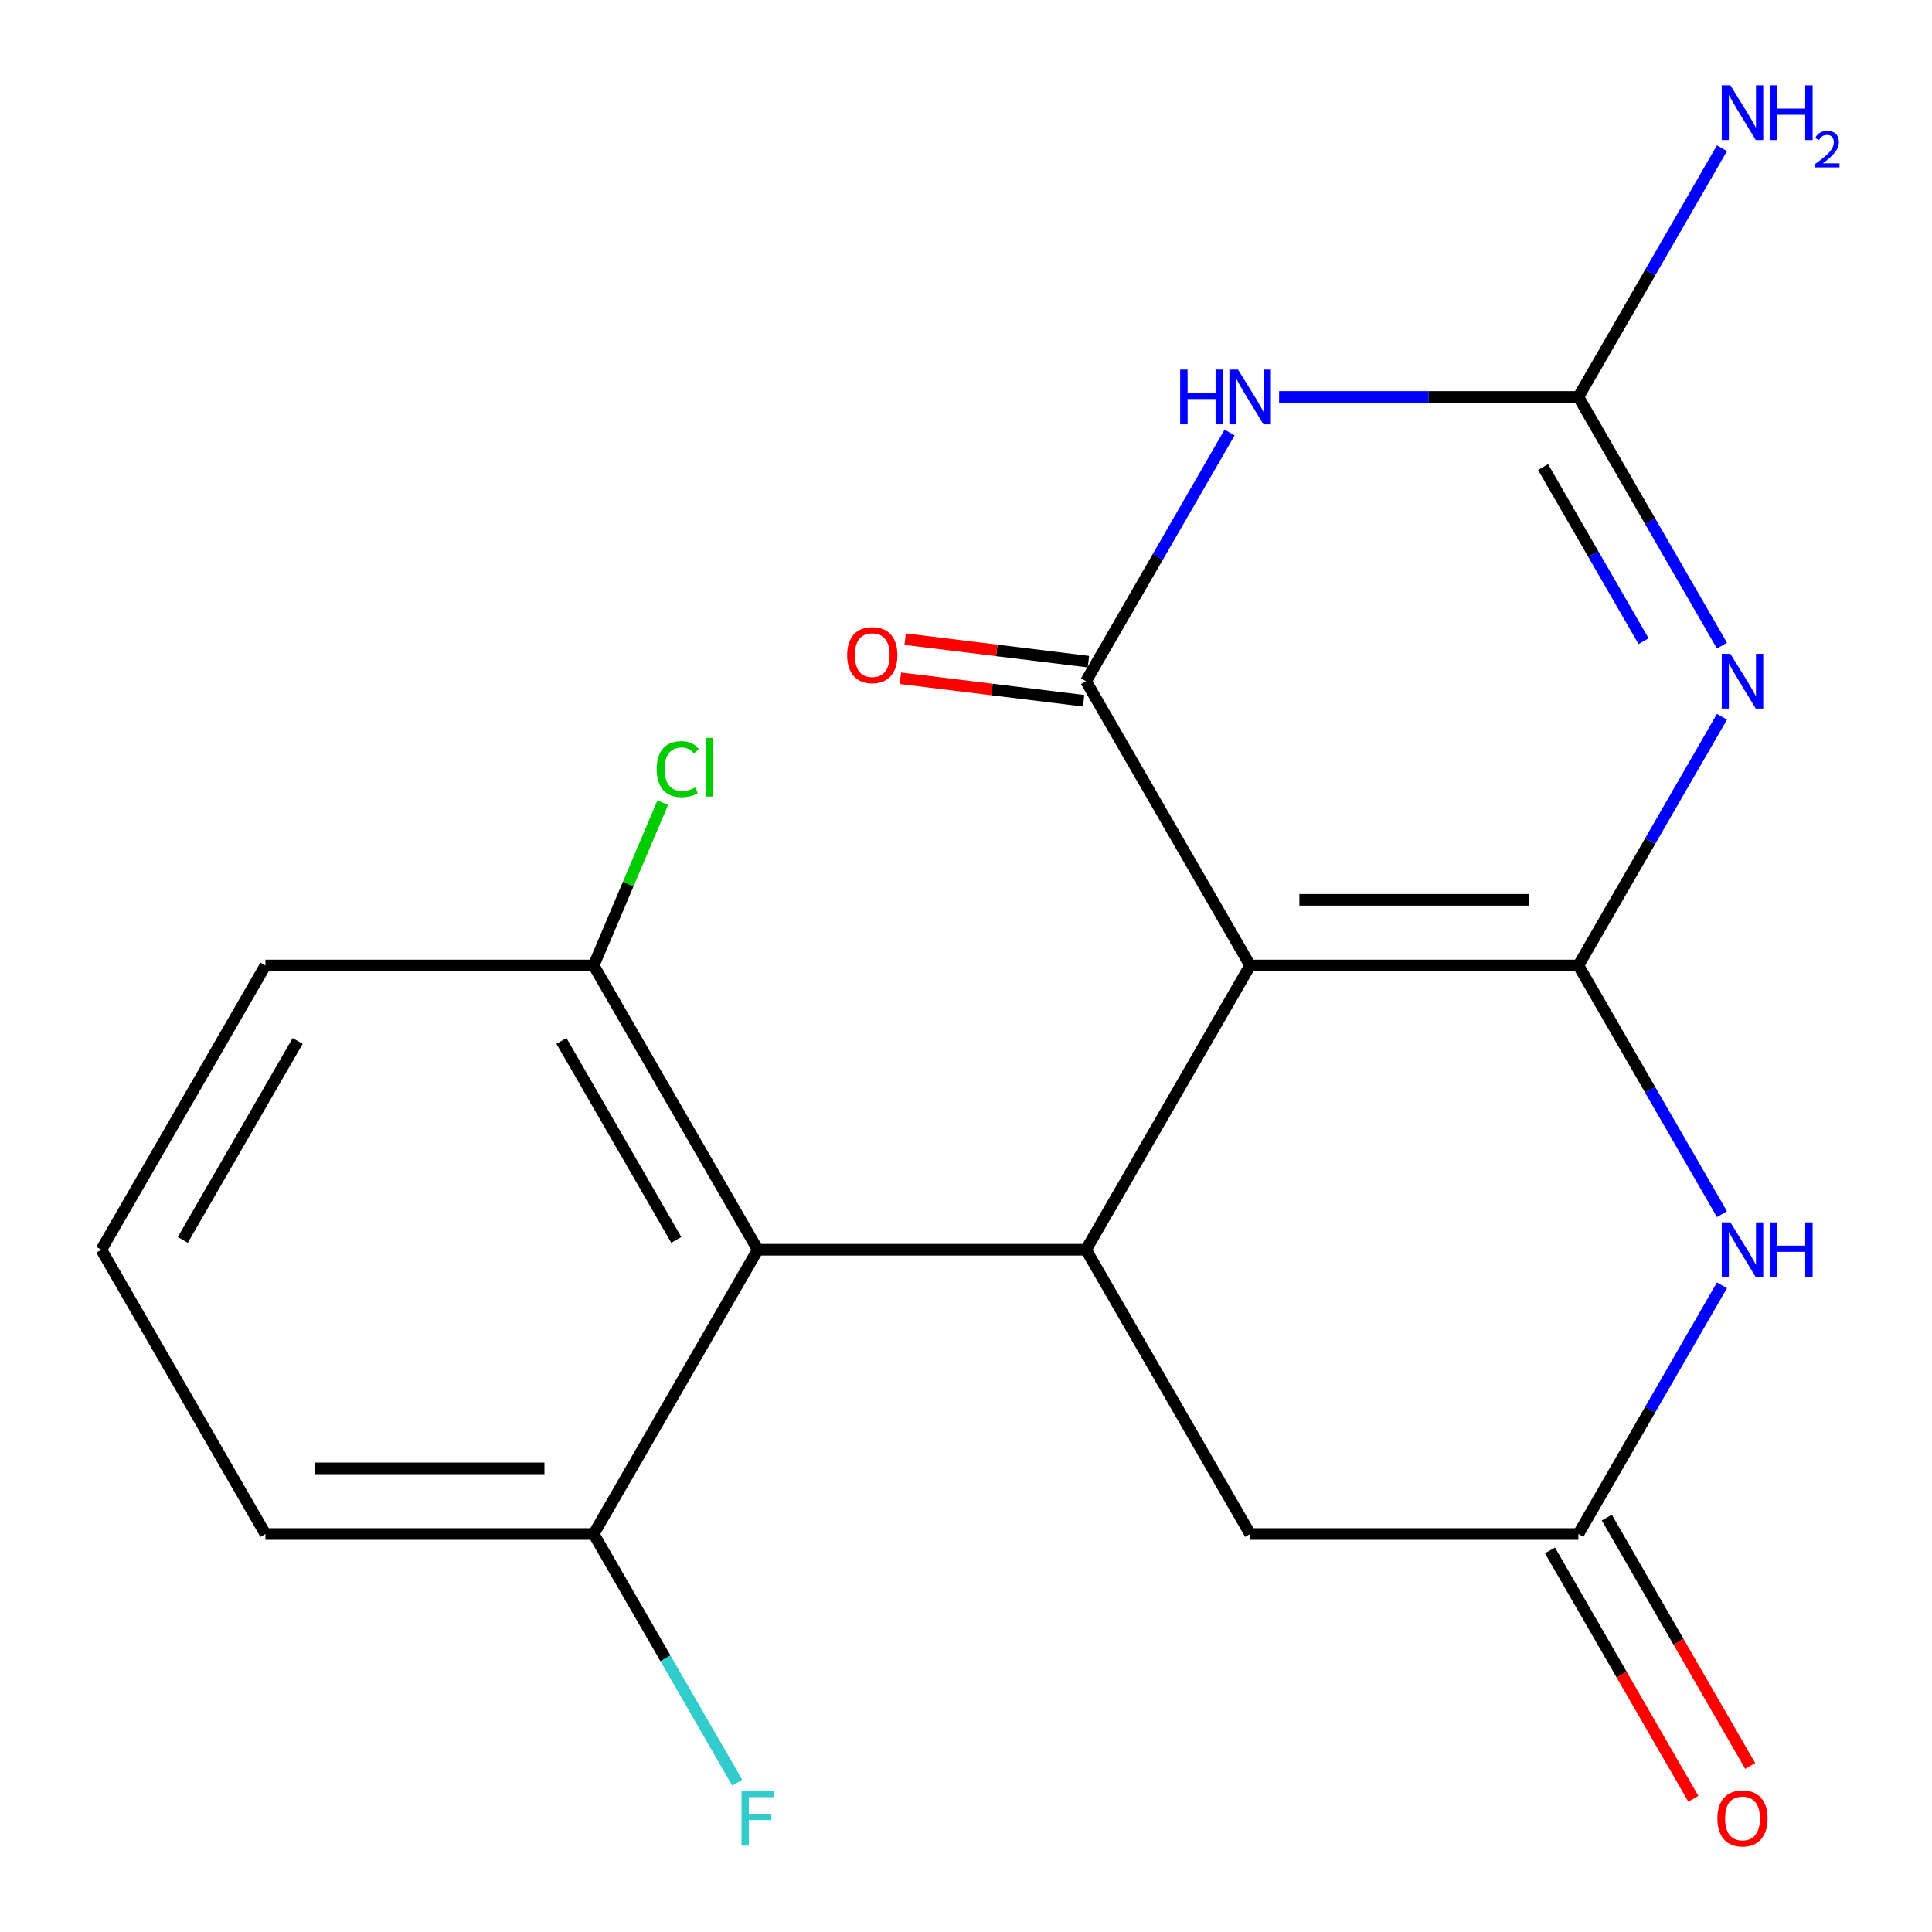 <?xml version='1.0' encoding='iso-8859-1'?>
<svg version='1.1' baseProfile='full'
              xmlns='http://www.w3.org/2000/svg'
                      xmlns:rdkit='http://www.rdkit.org/xml'
                      xmlns:xlink='http://www.w3.org/1999/xlink'
                  xml:space='preserve'
width='1000px' height='1000px' viewBox='0 0 1000 1000'>
<!-- END OF HEADER -->
<rect style='opacity:1.0;fill:#FFFFFF;stroke:none' width='1000' height='1000' x='0' y='0'> </rect>
<path class='bond-0' d='M 816.967,499.727 L 647.072,499.727' style='fill:none;fill-rule:evenodd;stroke:#000000;stroke-width:6px;stroke-linecap:butt;stroke-linejoin:miter;stroke-opacity:1' />
<path class='bond-0' d='M 791.482,465.748 L 672.556,465.748' style='fill:none;fill-rule:evenodd;stroke:#000000;stroke-width:6px;stroke-linecap:butt;stroke-linejoin:miter;stroke-opacity:1' />
<path class='bond-1' d='M 816.967,499.727 L 854.127,435.364' style='fill:none;fill-rule:evenodd;stroke:#000000;stroke-width:6px;stroke-linecap:butt;stroke-linejoin:miter;stroke-opacity:1' />
<path class='bond-1' d='M 854.127,435.364 L 891.287,371.001' style='fill:none;fill-rule:evenodd;stroke:#0000FF;stroke-width:6px;stroke-linecap:butt;stroke-linejoin:miter;stroke-opacity:1' />
<path class='bond-6' d='M 816.967,499.727 L 854.127,564.09' style='fill:none;fill-rule:evenodd;stroke:#000000;stroke-width:6px;stroke-linecap:butt;stroke-linejoin:miter;stroke-opacity:1' />
<path class='bond-6' d='M 854.127,564.09 L 891.287,628.453' style='fill:none;fill-rule:evenodd;stroke:#0000FF;stroke-width:6px;stroke-linecap:butt;stroke-linejoin:miter;stroke-opacity:1' />
<path class='bond-2' d='M 647.072,499.727 L 562.124,352.594' style='fill:none;fill-rule:evenodd;stroke:#000000;stroke-width:6px;stroke-linecap:butt;stroke-linejoin:miter;stroke-opacity:1' />
<path class='bond-5' d='M 647.072,499.727 L 562.124,646.861' style='fill:none;fill-rule:evenodd;stroke:#000000;stroke-width:6px;stroke-linecap:butt;stroke-linejoin:miter;stroke-opacity:1' />
<path class='bond-4' d='M 891.287,334.186 L 854.127,269.823' style='fill:none;fill-rule:evenodd;stroke:#0000FF;stroke-width:6px;stroke-linecap:butt;stroke-linejoin:miter;stroke-opacity:1' />
<path class='bond-4' d='M 854.127,269.823 L 816.967,205.46' style='fill:none;fill-rule:evenodd;stroke:#000000;stroke-width:6px;stroke-linecap:butt;stroke-linejoin:miter;stroke-opacity:1' />
<path class='bond-4' d='M 850.712,331.867 L 824.7,286.813' style='fill:none;fill-rule:evenodd;stroke:#0000FF;stroke-width:6px;stroke-linecap:butt;stroke-linejoin:miter;stroke-opacity:1' />
<path class='bond-4' d='M 824.7,286.813 L 798.688,241.759' style='fill:none;fill-rule:evenodd;stroke:#000000;stroke-width:6px;stroke-linecap:butt;stroke-linejoin:miter;stroke-opacity:1' />
<path class='bond-10' d='M 563.367,342.476 L 515.942,336.652' style='fill:none;fill-rule:evenodd;stroke:#000000;stroke-width:6px;stroke-linecap:butt;stroke-linejoin:miter;stroke-opacity:1' />
<path class='bond-10' d='M 515.942,336.652 L 468.516,330.827' style='fill:none;fill-rule:evenodd;stroke:#FF0000;stroke-width:6px;stroke-linecap:butt;stroke-linejoin:miter;stroke-opacity:1' />
<path class='bond-10' d='M 560.881,362.712 L 513.456,356.887' style='fill:none;fill-rule:evenodd;stroke:#000000;stroke-width:6px;stroke-linecap:butt;stroke-linejoin:miter;stroke-opacity:1' />
<path class='bond-10' d='M 513.456,356.887 L 466.031,351.063' style='fill:none;fill-rule:evenodd;stroke:#FF0000;stroke-width:6px;stroke-linecap:butt;stroke-linejoin:miter;stroke-opacity:1' />
<path class='bond-21' d='M 562.124,352.594 L 599.284,288.231' style='fill:none;fill-rule:evenodd;stroke:#000000;stroke-width:6px;stroke-linecap:butt;stroke-linejoin:miter;stroke-opacity:1' />
<path class='bond-21' d='M 599.284,288.231 L 636.444,223.868' style='fill:none;fill-rule:evenodd;stroke:#0000FF;stroke-width:6px;stroke-linecap:butt;stroke-linejoin:miter;stroke-opacity:1' />
<path class='bond-3' d='M 662.059,205.46 L 739.513,205.46' style='fill:none;fill-rule:evenodd;stroke:#0000FF;stroke-width:6px;stroke-linecap:butt;stroke-linejoin:miter;stroke-opacity:1' />
<path class='bond-3' d='M 739.513,205.46 L 816.967,205.46' style='fill:none;fill-rule:evenodd;stroke:#000000;stroke-width:6px;stroke-linecap:butt;stroke-linejoin:miter;stroke-opacity:1' />
<path class='bond-14' d='M 816.967,205.46 L 854.127,141.097' style='fill:none;fill-rule:evenodd;stroke:#000000;stroke-width:6px;stroke-linecap:butt;stroke-linejoin:miter;stroke-opacity:1' />
<path class='bond-14' d='M 854.127,141.097 L 891.287,76.734' style='fill:none;fill-rule:evenodd;stroke:#0000FF;stroke-width:6px;stroke-linecap:butt;stroke-linejoin:miter;stroke-opacity:1' />
<path class='bond-7' d='M 562.124,646.861 L 392.229,646.861' style='fill:none;fill-rule:evenodd;stroke:#000000;stroke-width:6px;stroke-linecap:butt;stroke-linejoin:miter;stroke-opacity:1' />
<path class='bond-20' d='M 562.124,646.861 L 647.072,793.994' style='fill:none;fill-rule:evenodd;stroke:#000000;stroke-width:6px;stroke-linecap:butt;stroke-linejoin:miter;stroke-opacity:1' />
<path class='bond-8' d='M 891.287,665.268 L 854.127,729.631' style='fill:none;fill-rule:evenodd;stroke:#0000FF;stroke-width:6px;stroke-linecap:butt;stroke-linejoin:miter;stroke-opacity:1' />
<path class='bond-8' d='M 854.127,729.631 L 816.967,793.994' style='fill:none;fill-rule:evenodd;stroke:#000000;stroke-width:6px;stroke-linecap:butt;stroke-linejoin:miter;stroke-opacity:1' />
<path class='bond-11' d='M 392.229,646.861 L 307.281,499.727' style='fill:none;fill-rule:evenodd;stroke:#000000;stroke-width:6px;stroke-linecap:butt;stroke-linejoin:miter;stroke-opacity:1' />
<path class='bond-11' d='M 350.06,641.78 L 290.597,538.787' style='fill:none;fill-rule:evenodd;stroke:#000000;stroke-width:6px;stroke-linecap:butt;stroke-linejoin:miter;stroke-opacity:1' />
<path class='bond-12' d='M 392.229,646.861 L 307.281,793.994' style='fill:none;fill-rule:evenodd;stroke:#000000;stroke-width:6px;stroke-linecap:butt;stroke-linejoin:miter;stroke-opacity:1' />
<path class='bond-9' d='M 816.967,793.994 L 647.072,793.994' style='fill:none;fill-rule:evenodd;stroke:#000000;stroke-width:6px;stroke-linecap:butt;stroke-linejoin:miter;stroke-opacity:1' />
<path class='bond-13' d='M 802.253,802.489 L 839.367,866.772' style='fill:none;fill-rule:evenodd;stroke:#000000;stroke-width:6px;stroke-linecap:butt;stroke-linejoin:miter;stroke-opacity:1' />
<path class='bond-13' d='M 839.367,866.772 L 876.481,931.055' style='fill:none;fill-rule:evenodd;stroke:#FF0000;stroke-width:6px;stroke-linecap:butt;stroke-linejoin:miter;stroke-opacity:1' />
<path class='bond-13' d='M 831.68,785.499 L 868.794,849.782' style='fill:none;fill-rule:evenodd;stroke:#000000;stroke-width:6px;stroke-linecap:butt;stroke-linejoin:miter;stroke-opacity:1' />
<path class='bond-13' d='M 868.794,849.782 L 905.908,914.065' style='fill:none;fill-rule:evenodd;stroke:#FF0000;stroke-width:6px;stroke-linecap:butt;stroke-linejoin:miter;stroke-opacity:1' />
<path class='bond-16' d='M 307.281,499.727 L 325.168,457.587' style='fill:none;fill-rule:evenodd;stroke:#000000;stroke-width:6px;stroke-linecap:butt;stroke-linejoin:miter;stroke-opacity:1' />
<path class='bond-16' d='M 325.168,457.587 L 343.054,415.446' style='fill:none;fill-rule:evenodd;stroke:#00CC00;stroke-width:6px;stroke-linecap:butt;stroke-linejoin:miter;stroke-opacity:1' />
<path class='bond-18' d='M 307.281,499.727 L 137.386,499.727' style='fill:none;fill-rule:evenodd;stroke:#000000;stroke-width:6px;stroke-linecap:butt;stroke-linejoin:miter;stroke-opacity:1' />
<path class='bond-15' d='M 307.281,793.994 L 344.441,858.357' style='fill:none;fill-rule:evenodd;stroke:#000000;stroke-width:6px;stroke-linecap:butt;stroke-linejoin:miter;stroke-opacity:1' />
<path class='bond-15' d='M 344.441,858.357 L 381.602,922.72' style='fill:none;fill-rule:evenodd;stroke:#33CCCC;stroke-width:6px;stroke-linecap:butt;stroke-linejoin:miter;stroke-opacity:1' />
<path class='bond-19' d='M 307.281,793.994 L 137.386,793.994' style='fill:none;fill-rule:evenodd;stroke:#000000;stroke-width:6px;stroke-linecap:butt;stroke-linejoin:miter;stroke-opacity:1' />
<path class='bond-19' d='M 281.797,760.015 L 162.871,760.015' style='fill:none;fill-rule:evenodd;stroke:#000000;stroke-width:6px;stroke-linecap:butt;stroke-linejoin:miter;stroke-opacity:1' />
<path class='bond-17' d='M 52.439,646.861 L 137.386,793.994' style='fill:none;fill-rule:evenodd;stroke:#000000;stroke-width:6px;stroke-linecap:butt;stroke-linejoin:miter;stroke-opacity:1' />
<path class='bond-22' d='M 52.439,646.861 L 137.386,499.727' style='fill:none;fill-rule:evenodd;stroke:#000000;stroke-width:6px;stroke-linecap:butt;stroke-linejoin:miter;stroke-opacity:1' />
<path class='bond-22' d='M 94.608,641.78 L 154.071,538.787' style='fill:none;fill-rule:evenodd;stroke:#000000;stroke-width:6px;stroke-linecap:butt;stroke-linejoin:miter;stroke-opacity:1' />
<path  class='atom-2' d='M 895.654 338.434
L 904.934 353.434
Q 905.854 354.914, 907.334 357.594
Q 908.814 360.274, 908.894 360.434
L 908.894 338.434
L 912.654 338.434
L 912.654 366.754
L 908.774 366.754
L 898.814 350.354
Q 897.654 348.434, 896.414 346.234
Q 895.214 344.034, 894.854 343.354
L 894.854 366.754
L 891.174 366.754
L 891.174 338.434
L 895.654 338.434
' fill='#0000FF'/>
<path  class='atom-4' d='M 610.852 191.3
L 614.692 191.3
L 614.692 203.34
L 629.172 203.34
L 629.172 191.3
L 633.012 191.3
L 633.012 219.62
L 629.172 219.62
L 629.172 206.54
L 614.692 206.54
L 614.692 219.62
L 610.852 219.62
L 610.852 191.3
' fill='#0000FF'/>
<path  class='atom-4' d='M 640.812 191.3
L 650.092 206.3
Q 651.012 207.78, 652.492 210.46
Q 653.972 213.14, 654.052 213.3
L 654.052 191.3
L 657.812 191.3
L 657.812 219.62
L 653.932 219.62
L 643.972 203.22
Q 642.812 201.3, 641.572 199.1
Q 640.372 196.9, 640.012 196.22
L 640.012 219.62
L 636.332 219.62
L 636.332 191.3
L 640.812 191.3
' fill='#0000FF'/>
<path  class='atom-7' d='M 895.654 632.701
L 904.934 647.701
Q 905.854 649.181, 907.334 651.861
Q 908.814 654.541, 908.894 654.701
L 908.894 632.701
L 912.654 632.701
L 912.654 661.021
L 908.774 661.021
L 898.814 644.621
Q 897.654 642.701, 896.414 640.501
Q 895.214 638.301, 894.854 637.621
L 894.854 661.021
L 891.174 661.021
L 891.174 632.701
L 895.654 632.701
' fill='#0000FF'/>
<path  class='atom-7' d='M 916.054 632.701
L 919.894 632.701
L 919.894 644.741
L 934.374 644.741
L 934.374 632.701
L 938.214 632.701
L 938.214 661.021
L 934.374 661.021
L 934.374 647.941
L 919.894 647.941
L 919.894 661.021
L 916.054 661.021
L 916.054 632.701
' fill='#0000FF'/>
<path  class='atom-11' d='M 438.487 339.086
Q 438.487 332.286, 441.847 328.486
Q 445.207 324.686, 451.487 324.686
Q 457.767 324.686, 461.127 328.486
Q 464.487 332.286, 464.487 339.086
Q 464.487 345.966, 461.087 349.886
Q 457.687 353.766, 451.487 353.766
Q 445.247 353.766, 441.847 349.886
Q 438.487 346.006, 438.487 339.086
M 451.487 350.566
Q 455.807 350.566, 458.127 347.686
Q 460.487 344.766, 460.487 339.086
Q 460.487 333.526, 458.127 330.726
Q 455.807 327.886, 451.487 327.886
Q 447.167 327.886, 444.807 330.686
Q 442.487 333.486, 442.487 339.086
Q 442.487 344.806, 444.807 347.686
Q 447.167 350.566, 451.487 350.566
' fill='#FF0000'/>
<path  class='atom-14' d='M 888.914 941.208
Q 888.914 934.408, 892.274 930.608
Q 895.634 926.808, 901.914 926.808
Q 908.194 926.808, 911.554 930.608
Q 914.914 934.408, 914.914 941.208
Q 914.914 948.088, 911.514 952.008
Q 908.114 955.888, 901.914 955.888
Q 895.674 955.888, 892.274 952.008
Q 888.914 948.128, 888.914 941.208
M 901.914 952.688
Q 906.234 952.688, 908.554 949.808
Q 910.914 946.888, 910.914 941.208
Q 910.914 935.648, 908.554 932.848
Q 906.234 930.008, 901.914 930.008
Q 897.594 930.008, 895.234 932.808
Q 892.914 935.608, 892.914 941.208
Q 892.914 946.928, 895.234 949.808
Q 897.594 952.688, 901.914 952.688
' fill='#FF0000'/>
<path  class='atom-15' d='M 895.654 44.167
L 904.934 59.167
Q 905.854 60.647, 907.334 63.327
Q 908.814 66.007, 908.894 66.167
L 908.894 44.167
L 912.654 44.167
L 912.654 72.487
L 908.774 72.487
L 898.814 56.087
Q 897.654 54.167, 896.414 51.967
Q 895.214 49.767, 894.854 49.087
L 894.854 72.487
L 891.174 72.487
L 891.174 44.167
L 895.654 44.167
' fill='#0000FF'/>
<path  class='atom-15' d='M 916.054 44.167
L 919.894 44.167
L 919.894 56.207
L 934.374 56.207
L 934.374 44.167
L 938.214 44.167
L 938.214 72.487
L 934.374 72.487
L 934.374 59.407
L 919.894 59.407
L 919.894 72.487
L 916.054 72.487
L 916.054 44.167
' fill='#0000FF'/>
<path  class='atom-15' d='M 939.587 71.493
Q 940.273 69.725, 941.91 68.748
Q 943.547 67.745, 945.817 67.745
Q 948.642 67.745, 950.226 69.276
Q 951.81 70.807, 951.81 73.526
Q 951.81 76.298, 949.751 78.885
Q 947.718 81.473, 943.494 84.535
L 952.127 84.535
L 952.127 86.647
L 939.534 86.647
L 939.534 84.878
Q 943.019 82.397, 945.078 80.549
Q 947.164 78.701, 948.167 77.037
Q 949.17 75.374, 949.17 73.658
Q 949.17 71.863, 948.273 70.86
Q 947.375 69.857, 945.817 69.857
Q 944.313 69.857, 943.309 70.464
Q 942.306 71.071, 941.593 72.417
L 939.587 71.493
' fill='#0000FF'/>
<path  class='atom-16' d='M 383.809 926.968
L 400.649 926.968
L 400.649 930.208
L 387.609 930.208
L 387.609 938.808
L 399.209 938.808
L 399.209 942.088
L 387.609 942.088
L 387.609 955.288
L 383.809 955.288
L 383.809 926.968
' fill='#33CCCC'/>
<path  class='atom-17' d='M 339.913 398.099
Q 339.913 391.059, 343.193 387.379
Q 346.513 383.659, 352.793 383.659
Q 358.633 383.659, 361.753 387.779
L 359.113 389.939
Q 356.833 386.939, 352.793 386.939
Q 348.513 386.939, 346.233 389.819
Q 343.993 392.659, 343.993 398.099
Q 343.993 403.699, 346.313 406.579
Q 348.673 409.459, 353.233 409.459
Q 356.353 409.459, 359.993 407.579
L 361.113 410.579
Q 359.633 411.539, 357.393 412.099
Q 355.153 412.659, 352.673 412.659
Q 346.513 412.659, 343.193 408.899
Q 339.913 405.139, 339.913 398.099
' fill='#00CC00'/>
<path  class='atom-17' d='M 365.193 381.939
L 368.873 381.939
L 368.873 412.299
L 365.193 412.299
L 365.193 381.939
' fill='#00CC00'/>
</svg>
